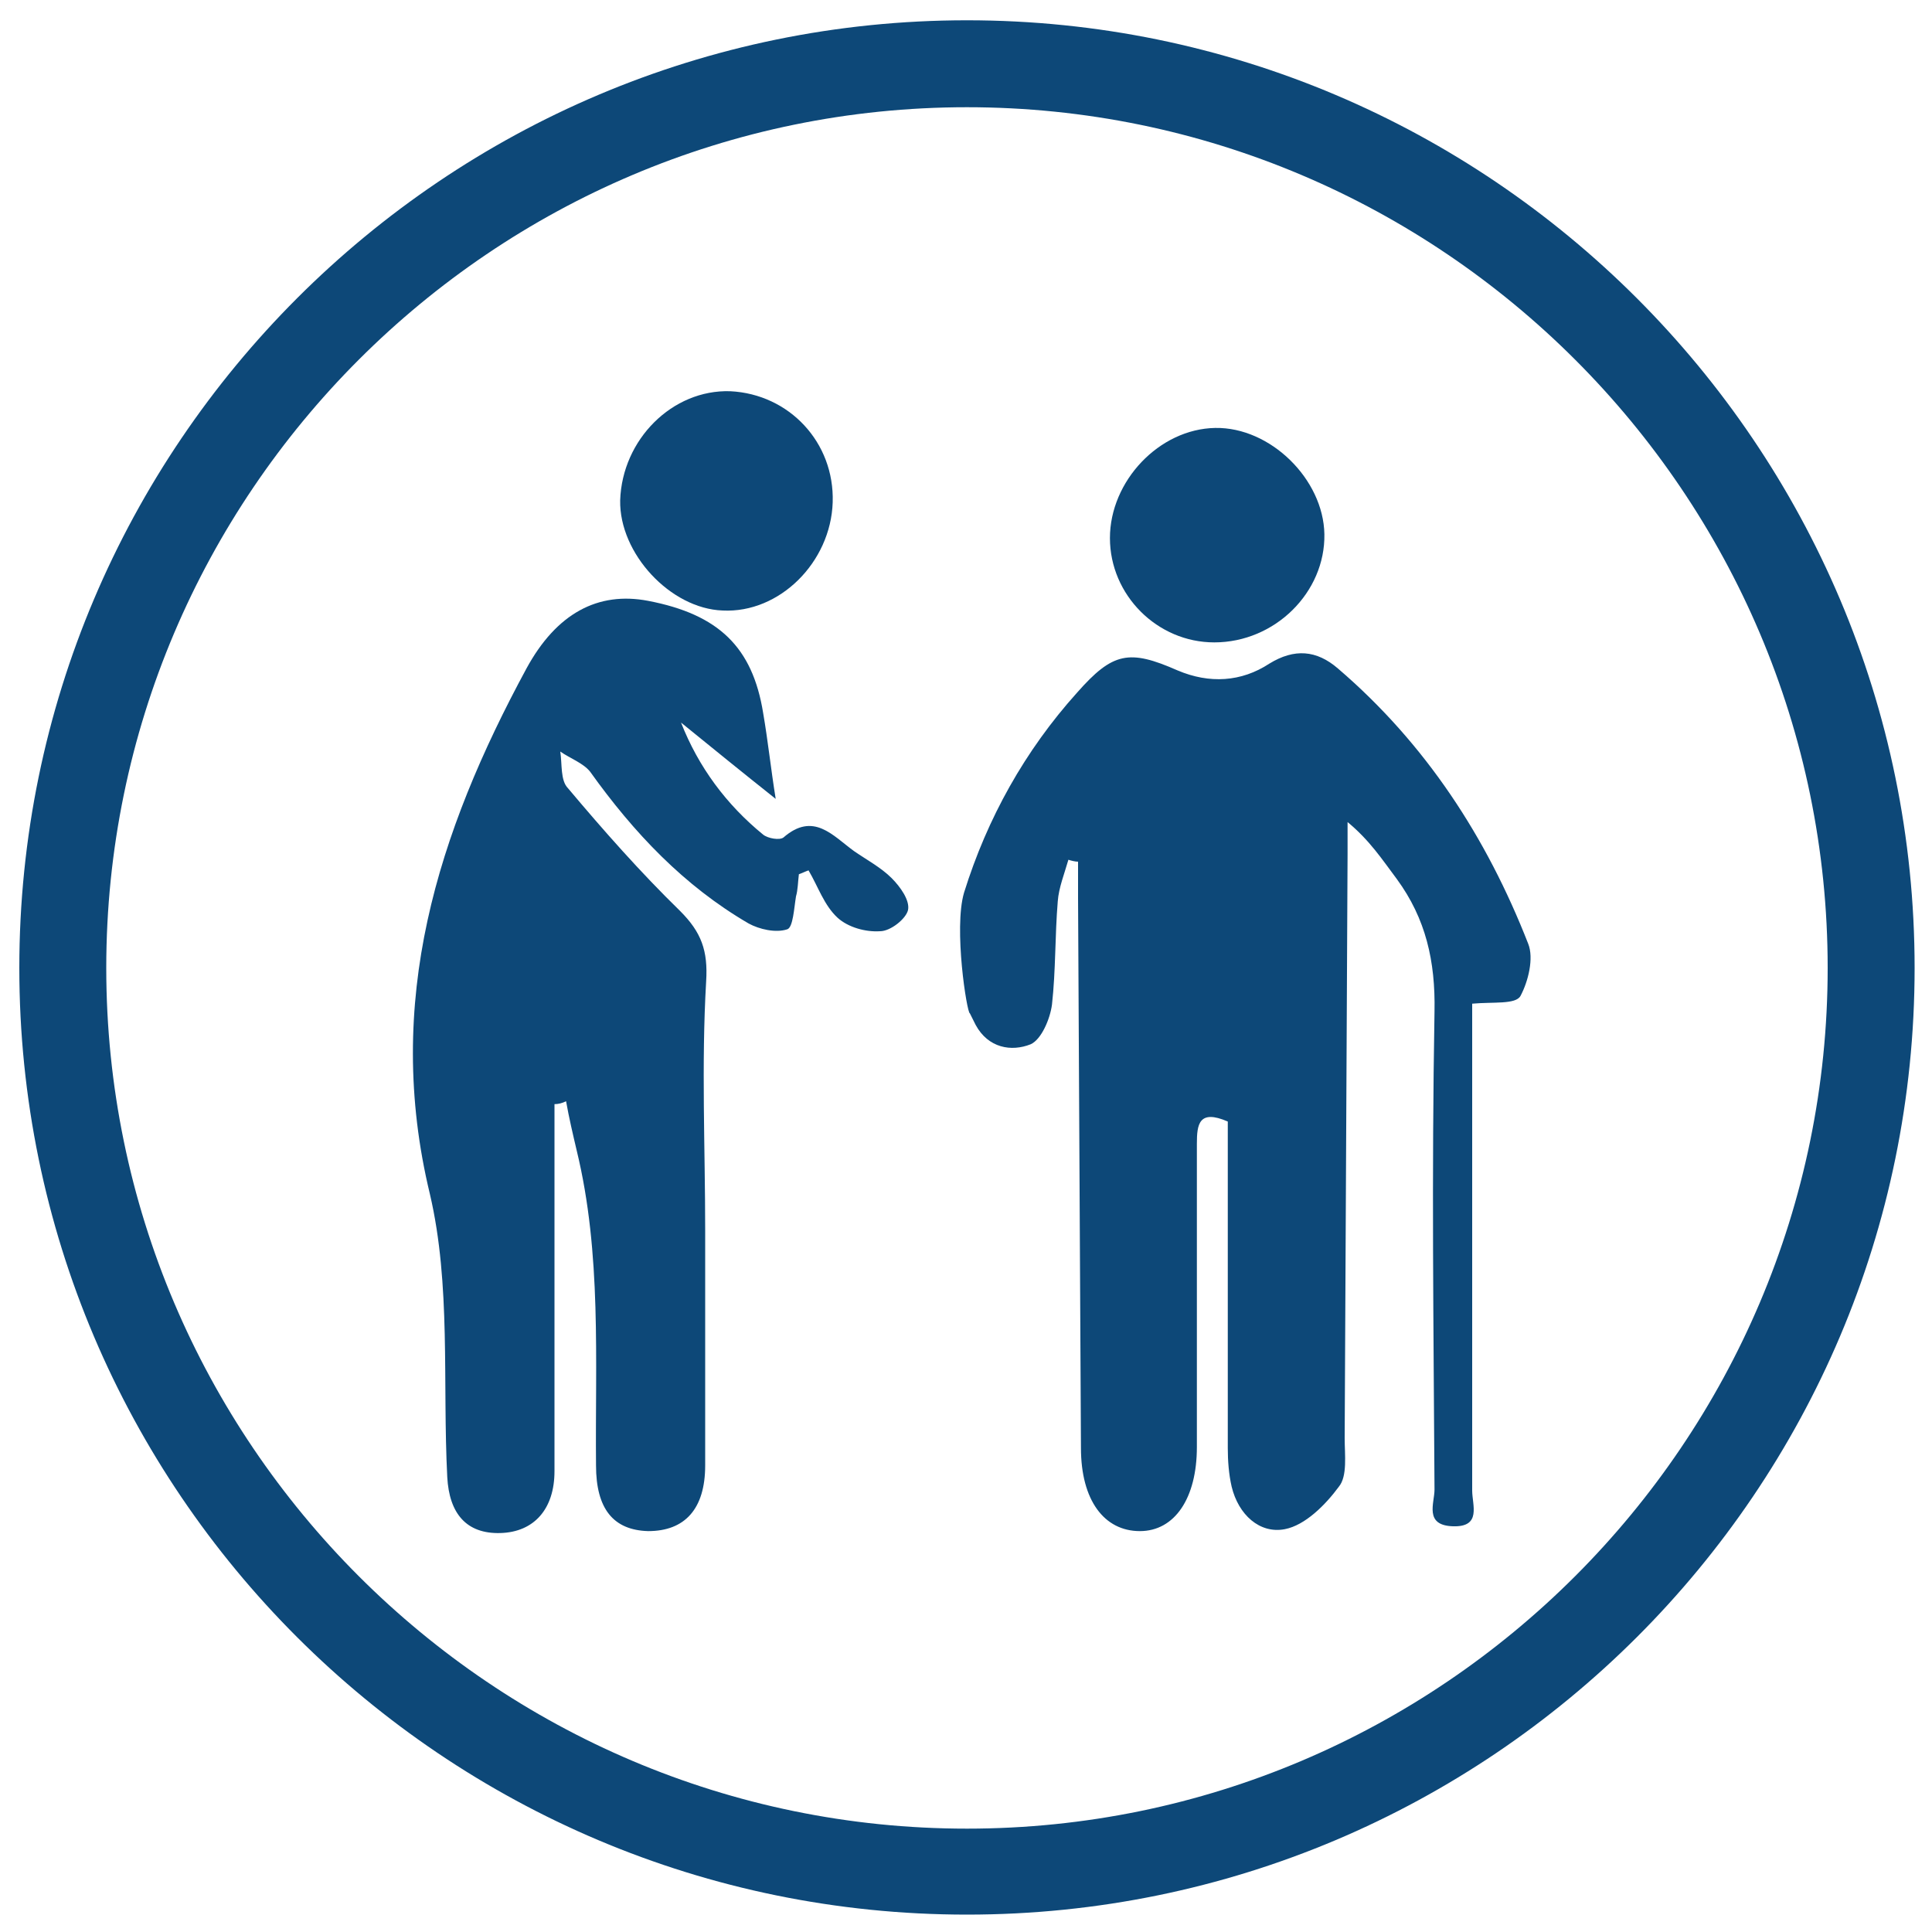 <svg xmlns="http://www.w3.org/2000/svg" xml:space="preserve" id="Calque_1" x="0" y="0" style="enable-background:new 0 0 200 200" version="1.1" viewBox="0 0 200 200"><style>.st0{fill:#0d4878}</style><g id="XMLID_10_"><path id="XMLID_2_" d="M100.1 198.2C46 198.2 2 154.3 2 100.2S46 2.1 100.1 2.1s98.1 44 98.1 98.1-44 98-98.1 98zm0-187.1C51 11.1 11 51.1 11 100.2c0 49.1 40 89.1 89.1 89.1 49.1 0 89.1-40 89.1-89.1 0-49.1-40-89.1-89.1-89.1z" class="st0"/></g><path id="XMLID_5_" d="M152.4 103.9v50.4c0 1.5 1 3.8-2 3.7-3-.1-1.9-2.4-1.9-3.8-.1-17.4-.3-32.2 0-49.5.1-5.2-.9-9.6-3.9-13.7-1.5-2-2.8-4-5.1-5.9v3.3l-.3 60.5c0 1.7.3 3.9-.6 5-1.4 1.9-3.5 4-5.6 4.4-2.6.5-4.8-1.5-5.5-4.4-.3-1.3-.4-2.7-.4-4v-33.8c-3-1.3-3.2.3-3.2 2.3v31.4c0 5.3-2.3 8.7-5.9 8.7-3.7 0-6.1-3.2-6.1-8.6l-.3-56.9v-3.8c-.3 0-.7-.1-1-.2-.4 1.4-1 2.9-1.1 4.3-.3 3.6-.2 7.1-.6 10.7-.2 1.5-1.1 3.6-2.2 4.1-2 .8-4.4.4-5.7-2l-.6-1.2c-.3 0-1.7-8.8-.6-12.5 2.4-7.7 6.3-14.7 11.7-20.7 3.7-4.2 5.4-4.5 10.4-2.3 3.3 1.4 6.6 1.2 9.5-.7 2.6-1.6 4.9-1.4 7.1.5 9.1 7.8 15.4 17.5 19.7 28.5.6 1.5 0 3.9-.8 5.4-.5.9-2.8.6-5 .8z" class="st0"/><path id="XMLID_4_" d="M57.4 114.3v38c0 3.9-2.1 6.3-5.6 6.4-3.5.1-5.3-2-5.5-5.8-.5-9.8.4-19.9-1.8-29.3-4.8-19.9.8-37.4 10-54.4 3.1-5.7 7.4-8 12.6-7C74.4 63.6 77.9 67 79 73.8c.5 2.9.8 5.8 1.3 8.9-3.4-2.7-6.6-5.3-9.8-7.9 1.8 4.6 4.7 8.5 8.5 11.6.5.4 1.7.6 2.1.3 3.1-2.7 5.1-.2 7.3 1.4 1.3.9 2.8 1.7 3.9 2.8.9.9 1.9 2.3 1.7 3.3-.2.9-1.8 2.2-2.9 2.2-1.5.1-3.3-.4-4.4-1.4-1.4-1.3-2-3.2-3-4.9-.3.1-.7.3-1 .4-.1.8-.1 1.6-.3 2.3-.2 1.2-.3 3.2-.9 3.4-1.2.4-2.9 0-4-.6-6.7-3.9-11.9-9.4-16.4-15.7-.7-.9-2.1-1.4-3.1-2.1.2 1.3 0 3 .8 3.8 3.7 4.4 7.5 8.7 11.6 12.7 2.2 2.2 2.9 4.1 2.7 7.3-.5 8.6-.1 17.2-.1 25.8v24.3c0 4.5-2.1 6.8-5.9 6.8-3.6-.1-5.4-2.3-5.4-6.8-.1-10.9.6-21.9-2-32.6-.4-1.7-.8-3.4-1.1-5.1-.4.2-.8.3-1.2.3z" class="st0"/><path id="XMLID_3_" d="M86.2 52c-.2 6.2-5.5 11.5-11.4 11.2-5.4-.2-10.7-5.9-10.6-11.4.2-6.3 5.4-11.5 11.4-11.3 6.1.3 10.8 5.3 10.6 11.5z" class="st0"/><path id="XMLID_1_" d="M125.7 66.5c-5.9 0-10.8-4.9-10.8-10.8s5.1-11.3 10.9-11.4c5.7-.1 11.2 5.3 11.3 11 .1 6-5.1 11.2-11.4 11.2z" class="st0"/></svg>